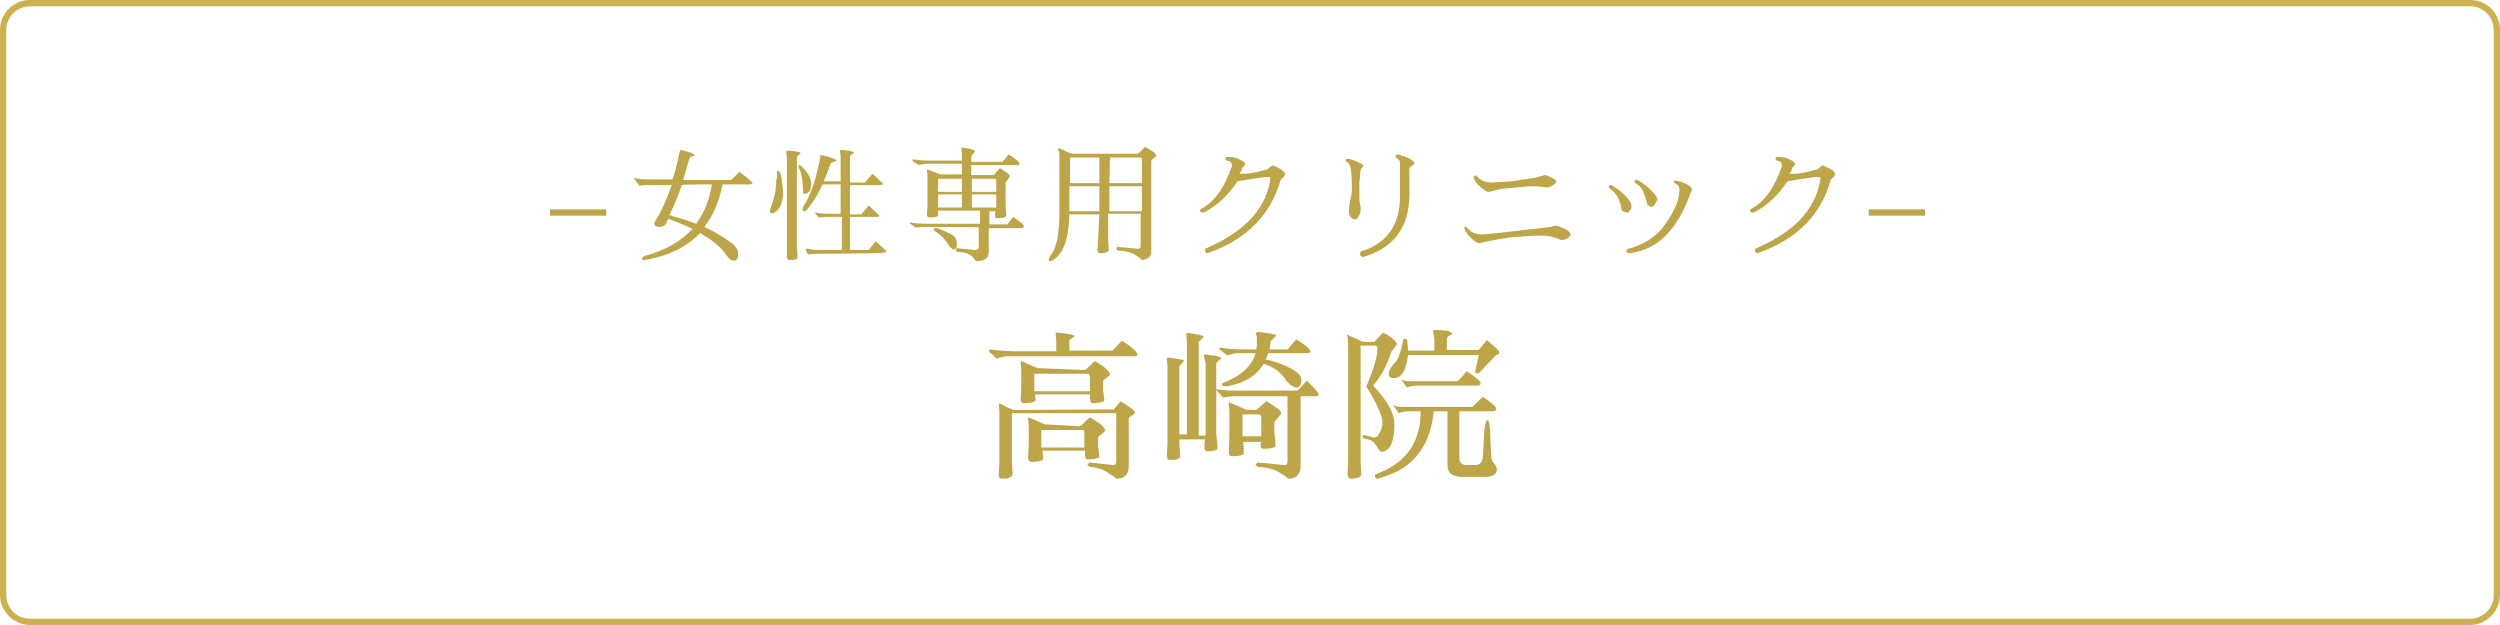 <?xml version="1.0" encoding="utf-8"?>
<!-- Generator: Adobe Illustrator 24.0.2, SVG Export Plug-In . SVG Version: 6.00 Build 0)  -->
<svg version="1.1" id="レイヤー_1" xmlns="http://www.w3.org/2000/svg" xmlns:xlink="http://www.w3.org/1999/xlink" x="0px"
	 y="0px" viewBox="0 0 400 100" style="enable-background:new 0 0 400 100;" xml:space="preserve">
<style type="text/css">
	.st0{fill:#CCB14C;}
	.st1{fill:#BEA547;}
	.st2{fill:none;stroke:#BEA547;stroke-miterlimit:10;}
</style>
<g>
	<g>
		<path class="st0" d="M395.2,1c2.1,0,3.8,1.7,3.8,3.8v90.4c0,2.1-1.7,3.8-3.8,3.8H4.8C2.7,99,1,97.3,1,95.2V4.8C1,2.7,2.7,1,4.8,1
			H395.2 M395.2,0H4.8C2.2,0,0,2.1,0,4.8v90.4c0,2.6,2.2,4.8,4.8,4.8h390.4c2.6,0,4.8-2.2,4.8-4.8V4.8C400,2.1,397.9,0,395.2,0
			L395.2,0z"/>
	</g>
	<g>
		<path class="st1" d="M101.3,28.6L101.3,28.6C101.3,28.6,101.3,28.6,101.3,28.6z M102.3,29.7l1.2-0.1h4c-0.6,1.6-1.2,3.1-1.9,4.5
			l-0.9,1.5c0,0.1,0,0.1,0,0.2c0,0.2,0.1,0.3,0.3,0.4s0.4,0.1,0.6,0.1c0.4,0,0.8-0.2,1-0.6l0.3-0.7c1.4,0.5,2.8,1.1,3.9,1.6
			c-1.8,2-4.4,3.5-7.8,4.4c-0.2,0.2-0.3,0.3-0.3,0.4c0,0.1,0.1,0.2,0.2,0.2c0.1,0,0.2,0,0.2,0c3.8-0.6,6.8-2.1,8.9-4.3
			c2,1.1,3.4,2.3,4.2,3.5c0.4,0.6,0.8,0.9,1.2,0.9c0.2,0,0.3,0,0.5-0.2c0.2-0.3,0.2-0.6,0.2-0.9c0-0.6-0.3-1.1-0.9-1.6
			c-1.3-1-2.8-1.9-4.5-2.7c1.4-1.8,2.4-4.1,2.9-6.8h4.3c0.3,0,0.5-0.1,0.5-0.2s-0.7-0.8-2.1-1.8l-1.3,1.3h-7.7
			c0.3-1.1,0.7-2.3,1-3.5c0-0.1,0.2-0.2,0.4-0.3c0.3,0,0.4-0.1,0.4-0.2c0-0.1-0.3-0.3-1-0.5s-1-0.3-1.1-0.3s-0.1,0-0.2,0.1l-0.2,0.9
			c-0.3,1.3-0.6,2.6-1,3.7h-3.3c-1,0-1.7,0-2.1-0.1c-0.4-0.1-0.7-0.1-0.8-0.1L102.3,29.7z M113.9,29.5c-0.4,2.5-1.2,4.5-2.5,6.3
			c-1.1-0.4-2.2-0.8-3.4-1.1l-0.6-0.2c-0.1,0-0.2-0.1-0.3-0.1l0.1-0.2c0.7-1.4,1.3-2.9,1.9-4.6C109.1,29.5,113.9,29.5,113.9,29.5z"
			/>
		<path class="st1" d="M124.3,27.6c0-0.2,0.1-0.3,0.1-0.3h0c0.3,0,0.5,0.4,0.6,1c0.2,1.2,0.3,2.1,0.3,2.5c0,0.9-0.2,1.7-0.5,2.3
			c-0.4,0.6-0.8,1-1.2,1c-0.2,0-0.3,0-0.4-0.1c0,0,0-0.1,0-0.3s0.2-0.7,0.5-1.6s0.5-2,0.5-3.3C124.4,28.5,124.3,28.1,124.3,27.6z
			 M125.9,39.5V25.1l-0.1-0.9c0-0.1,0-0.1,0.2-0.1c0.1,0,0.4,0,1.1,0.1c0.7,0.1,1,0.2,1,0.3l-0.6,0.6v14.4c0.1,1.1,0.1,1.6,0.1,1.7
			c0,0.3-0.5,0.4-1.3,0.4c-0.2,0-0.4-0.2-0.4-0.5L125.9,39.5z M128.5,30.7l-0.1-1.5c-0.1-1.1-0.3-1.9-0.6-2.3c0,0,0-0.1,0-0.2
			s0-0.1,0-0.2c0-0.2,0.1-0.2,0.2-0.1c0.9,0.8,1.4,1.5,1.6,2.1c0.1,0.4,0.2,0.6,0.2,0.9s-0.1,0.5-0.1,0.8c-0.1,0.3-0.2,0.5-0.4,0.6
			s-0.3,0.2-0.4,0.2C128.6,31.1,128.5,31,128.5,30.7z M130.5,40.6l-1.2,0.1c-0.3-0.4-0.4-0.7-0.4-0.8c0,0,0.1-0.1,0.1-0.1
			c0.1,0,0.4,0,0.8,0.1s1.1,0.1,2.1,0.1h2.8c0-1.9,0-3.7,0-5.3h-2.5l-1.2,0.1l-0.6-0.7c0,0-0.1-0.1-0.1-0.1s0,0,0.1,0s0.3,0,0.7,0.1
			s1.1,0.1,2.1,0.1h1.3c0-1.7,0-3.3,0-4.7h-2.9c-0.7,1.6-1.6,3-2.6,4.2c-0.1,0-0.2,0.1-0.3,0.1c-0.2,0-0.3-0.1-0.3-0.3
			c0-0.1,0.1-0.3,0.1-0.4c1.3-2,2.2-4.8,2.8-8.3c1.5,0.3,2.3,0.6,2.6,0.9l-1,0.4c-0.3,1-0.7,2-1.1,2.9h2.7V25l-0.1-0.9v-0.1
			c0,0,0.1,0,0.2,0s0.5,0,1.1,0.1c0.6,0.1,0.9,0.2,0.9,0.3c0,0.1-0.1,0.2-0.3,0.3s-0.3,0.2-0.3,0.4v4.1h2.4l1.2-1.4
			c1.1,1,1.7,1.6,1.7,1.6c0,0.1-0.2,0.2-0.5,0.2h-4.8v4.7h1.8l1.2-1.4c1.1,1,1.7,1.6,1.7,1.6c0,0.2-0.2,0.2-0.5,0.2h-4.2v5.3
			c1,0,2,0,3,0l1.1-1.4c1.1,1,1.7,1.5,1.7,1.6c0,0.2-0.2,0.2-0.5,0.2C141.7,40.6,130.5,40.6,130.5,40.6z"/>
		<path class="st1" d="M147.7,36.3l-1.2,0.1c-0.6-0.4-1-0.7-1-0.8c0.1,0,0.3,0,0.7,0.1c0.4,0,1.1,0.1,2.1,0.1h8.5v-2.1h-6.8l0.1,0.7
			c0,0.3-0.5,0.4-1.4,0.4c-0.2,0-0.4-0.2-0.4-0.5l0.1-1.2v-5l-0.1-0.9v0c0,0,0,0,0.1-0.1l2,0.8h3.5v-1.7H148l-1,0.2l-1-0.6
			c0,0,0-0.1,0-0.2s0.1-0.1,0.1-0.1c0.8,0.1,1.6,0.2,2.5,0.2h5.3v-1.4l-0.1-0.7v0c0,0,0.1,0,0.2,0s0.5,0.1,1.1,0.2
			c0.6,0.1,0.9,0.3,0.9,0.4c0,0.1-0.1,0.2-0.3,0.4s-0.3,0.3-0.3,0.5v0.8h5l1-1.2c1.2,0.8,1.7,1.2,1.7,1.5c0,0.2-0.1,0.2-0.4,0.2
			h-7.3V28h3.6l1-1.1c1.1,0.7,1.6,1.1,1.6,1.3l-0.7,1V33l0.1,1.5c0,0.3-0.5,0.4-1.4,0.4c-0.3,0-0.4-0.1-0.4-0.4s0-0.5,0.1-0.7h-1
			v2.1h2.9l0.9-1.2c1.2,0.8,1.7,1.3,1.7,1.4v0.2c0,0.1-0.2,0.2-0.5,0.2h-5.1v3.8c0,1-0.7,1.5-2,1.5l-0.5-0.6
			c-0.5-0.6-1.4-0.9-2.5-0.9c-0.2-0.1-0.3-0.2-0.3-0.3s0.1-0.2,0.2-0.3l2.8,0.3c0.5,0,0.7-0.2,0.7-0.4v-3.2
			C156.9,36.3,147.7,36.3,147.7,36.3z M149.6,37c-0.1-0.1-0.2-0.2-0.2-0.3s0.1-0.2,0.3-0.2s0.4,0,0.5,0.1c1.1,0.4,1.8,0.8,2.2,1
			c0.5,0.4,0.7,0.8,0.7,1.4c0,0.2,0,0.4-0.1,0.6c-0.1,0.2-0.2,0.3-0.4,0.3s-0.4-0.2-0.7-0.5C151.3,38.4,150.6,37.6,149.6,37z
			 M153.9,33.2v-2.1h-3.8l0,2.1H153.9z M153.9,30.7v-2.1h-3.8v2.1H153.9z M155.5,30.7h3.9V29c0-0.2,0-0.3-0.1-0.4h-3.8L155.5,30.7z
			 M155.5,33.2h3.9v-2.1h-3.9V33.2z"/>
		<path class="st1" d="M175.9,34.3h-4.8c-0.1,4.2-1.1,6.7-3,7.5c-0.2,0-0.3-0.1-0.3-0.3c0-0.1,0.1-0.3,0.2-0.5c0.9-1,1.4-3,1.5-6
			V24.8c0-0.2,0-0.4-0.1-0.6s-0.1-0.3-0.1-0.4s0-0.1,0.1-0.1s0.3,0.1,0.7,0.3s0.9,0.4,1.4,0.6h10.5c0.2-0.1,0.4-0.3,0.7-0.6
			c0.3-0.3,0.5-0.5,0.5-0.5h0c1.2,0.6,1.8,1.1,1.8,1.4c0,0.1-0.1,0.2-0.4,0.4c-0.3,0.2-0.4,0.4-0.4,0.5v14.4c0,0.8-0.5,1.3-1.5,1.4
			c-1-1-2.2-1.5-3.8-1.5c-0.2-0.1-0.3-0.2-0.3-0.3s0.1-0.2,0.2-0.3l3.3,0.3c0.3,0,0.4-0.2,0.4-0.4v-5.2h-5.2v4.2l0.1,1.5
			c0,0.4-0.4,0.6-1.4,0.6c-0.3,0-0.4-0.2-0.4-0.5l0.1-1.7L175.9,34.3L175.9,34.3z M175.9,29.3v-4.1h-4.7c0,0,0,0.1,0,0.2v3.9H175.9z
			 M175.9,29.8h-4.8v4h4.8V29.8z M177.5,29.3h5.2v-3.8c0-0.1,0-0.2-0.1-0.3h-5L177.5,29.3L177.5,29.3z M177.5,29.8v4h5.2v-4H177.5z"
			/>
		<path class="st1" d="M203.3,28.4c-0.1,0-0.4-0.1-0.6-0.1s-0.8,0.1-1.6,0.2c-0.8,0.1-1.8,0.3-3.1,0.5c-1.4,2.1-3.1,3.8-5.2,4.9
			c-0.1,0.1-0.3,0.1-0.4,0.1s-0.2,0-0.3-0.1s-0.1-0.1-0.1-0.2c0-0.1,0.1-0.3,0.4-0.4c2.1-1.2,3.6-3.5,4.7-6.7c0,0,0-0.1,0-0.1
			c0-0.4-0.2-0.7-0.7-0.8c-0.2,0-0.3-0.1-0.3-0.3c0-0.2,0.1-0.3,0.4-0.3c0.6,0,1.3,0.1,2,0.5c0.5,0.2,0.7,0.4,0.7,0.7
			c0,0.1-0.1,0.2-0.2,0.3c-0.1,0.1-0.2,0.1-0.2,0.2c-0.1,0.4-0.3,0.7-0.5,1c0.2,0,0.5,0,0.9,0s1.1-0.1,2-0.3s1.4-0.4,1.6-0.4
			c0.4-0.4,0.7-0.6,0.7-0.6s0.1,0,0.1,0c0.3,0,0.6,0.2,1.2,0.5c0.5,0.4,0.8,0.6,0.8,0.8s-0.1,0.4-0.3,0.6s-0.4,0.3-0.4,0.4
			c-1.6,5.5-5.3,9.4-11.4,11.6c-0.1,0-0.2,0.1-0.3,0.1c-0.3,0-0.4-0.2-0.4-0.6v0c0-0.1,0.2-0.2,0.7-0.4
			C199.5,36.8,202.7,33.1,203.3,28.4z"/>
		<path class="st1" d="M216.3,29.8c0-1.4-0.1-2.4-0.2-2.9s-0.3-0.8-0.6-1c-0.1,0-0.2-0.1-0.2-0.1c0,0,0-0.1,0-0.1
			c0-0.2,0.1-0.3,0.3-0.3s0.5,0.1,0.9,0.2c1,0.4,1.6,0.7,1.6,0.9c0,0.1-0.1,0.3-0.4,0.6l-0.1,1.1c0,0.4-0.1,0.7-0.1,0.9s0,0.4,0,0.4
			v1.8c0,0.5,0,0.9,0.1,1.3s0.1,0.7,0.1,1s-0.1,0.6-0.3,1c-0.2,0.4-0.4,0.5-0.6,0.5s-0.4-0.1-0.5-0.2c-0.3-0.2-0.5-0.6-0.5-1.1
			c0,0,0.1-0.6,0.2-1.7C216.3,31.2,216.3,30.4,216.3,29.8z M224,31.4l0-5.3c0-0.4-0.2-0.6-0.5-0.8c-0.2-0.1-0.2-0.2-0.2-0.3
			c0-0.2,0.1-0.3,0.4-0.3c0,0,0.3,0.1,0.9,0.3s1.1,0.4,1.5,0.8c0.2,0.1,0.2,0.3,0.2,0.3s0,0.2-0.1,0.2s-0.2,0.2-0.4,0.3
			c-0.2,0.1-0.3,0.3-0.3,0.5c0,0.2,0,0.3,0,0.4v3.6c0,5.2-2.4,8.5-7.3,10c0,0-0.1,0-0.2,0c-0.1,0-0.2-0.1-0.3-0.2
			c0,0-0.1-0.1-0.1-0.2c0-0.4,0.2-0.6,0.6-0.6C222.1,38.7,224,35.8,224,31.4z"/>
		<path class="st1" d="M234.5,36.3c0.1,0,0.2,0,0.2,0.1s0.1,0.2,0.3,0.3c0.4,0.5,1.2,0.8,2.2,0.8c0.3,0,1.4-0.1,3.2-0.3l7.8-0.9
			c0.4-0.2,0.7-0.2,0.7-0.2s0.3,0.1,0.7,0.2c1.1,0.4,1.7,0.8,1.7,1.3c0,0.2-0.2,0.3-0.5,0.5s-0.6,0.3-1,0.3
			c-0.8-0.4-1.9-0.7-3.2-0.7c-0.3,0-0.7,0-1,0l-3,0.2c-1.7,0.1-3.6,0.5-5.9,1c-0.3,0-0.5-0.1-0.7-0.3c-0.6-0.4-1-0.8-1.3-1.3
			c-0.3-0.4-0.4-0.7-0.4-0.9C234.1,36.4,234.3,36.3,234.5,36.3z M240.3,30.2c-0.6,0.1-1.3,0.3-2,0.5c-0.3,0-0.6-0.1-0.8-0.3
			c-0.6-0.4-1-0.8-1.3-1.2s-0.4-0.7-0.4-0.9c0-0.1,0.1-0.2,0.3-0.2c0.1,0,0.2,0,0.2,0.1c0.1,0,0.1,0.1,0.2,0.2
			c0.5,0.5,1.2,0.8,2.2,0.8L242,29l3.8-0.6l1.4-0.4c0.1,0,0.3,0.1,0.6,0.2c0.8,0.4,1.2,0.6,1.2,0.8s-0.2,0.4-0.5,0.6
			s-0.6,0.4-0.9,0.4h0c-0.7-0.1-1.5-0.2-2.3-0.2s-1.8,0.1-2.7,0.2L240.3,30.2z"/>
		<path class="st1" d="M260.7,33.8c-0.1,0.2-0.2,0.2-0.3,0.2s-0.2,0-0.2,0l-0.5-0.2c-0.2-0.1-0.3-0.3-0.3-0.5
			c-0.1-0.7-0.3-1.3-0.6-1.8s-0.6-0.9-1.2-1.3c-0.1-0.1-0.2-0.2-0.2-0.3s0.1-0.2,0.2-0.3c0.1,0,0.3,0,0.4,0.1c1,0.6,1.8,1.3,2.5,2.1
			c0.3,0.4,0.5,0.7,0.5,1C261.1,33.2,261,33.5,260.7,33.8z M260.8,40.5c-0.4,0-0.6-0.1-0.6-0.4c0-0.1,0.2-0.3,0.7-0.4
			c2-0.6,3.7-1.6,5-3.1c1.7-2.2,2.7-4.2,2.8-6v-0.4c0-0.4-0.2-0.6-0.6-0.8c-0.2-0.1-0.3-0.2-0.3-0.3c0-0.2,0.1-0.2,0.3-0.2
			s0.5,0.1,0.9,0.2c1.1,0.4,1.7,0.8,1.7,1.2c0,0.1,0,0.2-0.1,0.4c-0.1,0.1-0.2,0.3-0.2,0.4c-2,5.5-5,8.6-9,9.3
			C261,40.5,260.9,40.5,260.8,40.5z M264.8,32.7c-0.2,0.2-0.4,0.4-0.5,0.4s-0.4,0-0.5-0.2c-0.2-0.1-0.3-0.3-0.3-0.5
			c-0.2-0.7-0.4-1.3-0.6-1.8s-0.6-0.9-1.2-1.3c-0.1,0-0.2-0.1-0.2-0.2c0-0.2,0.1-0.3,0.3-0.3c0.1,0,0.3,0,0.4,0.1
			c1,0.6,1.8,1.3,2.5,2.1c0.3,0.4,0.5,0.7,0.5,1C265,32.2,264.9,32.5,264.8,32.7z"/>
		<path class="st1" d="M291.3,28.4c-0.1,0-0.4-0.1-0.6-0.1s-0.8,0.1-1.6,0.2c-0.8,0.1-1.8,0.3-3.1,0.5c-1.4,2.1-3.1,3.8-5.2,4.9
			c-0.1,0.1-0.3,0.1-0.4,0.1s-0.2,0-0.3-0.1c-0.1-0.1-0.1-0.1-0.1-0.2c0-0.1,0.1-0.3,0.4-0.4c2.1-1.2,3.6-3.5,4.7-6.7
			c0,0,0-0.1,0-0.1c0-0.4-0.2-0.7-0.7-0.8c-0.2,0-0.3-0.1-0.3-0.3c0-0.2,0.1-0.3,0.4-0.3c0.6,0,1.3,0.1,2,0.5
			c0.5,0.2,0.7,0.4,0.7,0.7c0,0.1-0.1,0.2-0.2,0.3c-0.1,0.1-0.2,0.1-0.2,0.2c-0.1,0.4-0.3,0.7-0.5,1c0.2,0,0.5,0,0.9,0
			s1.1-0.1,2-0.3s1.4-0.4,1.6-0.4c0.4-0.4,0.7-0.6,0.7-0.6s0.1,0,0.1,0c0.3,0,0.6,0.2,1.2,0.5s0.8,0.6,0.8,0.8s-0.1,0.4-0.3,0.6
			s-0.4,0.3-0.4,0.4c-1.5,5.5-5.3,9.4-11.4,11.6c-0.1,0-0.2,0.1-0.3,0.1c-0.3,0-0.4-0.2-0.4-0.6v0c0-0.1,0.2-0.2,0.7-0.4
			C287.5,36.8,290.7,33.1,291.3,28.4z"/>
	</g>
	<line class="st2" x1="88" y1="34" x2="97" y2="34"/>
	<line class="st2" x1="299" y1="34" x2="308" y2="34"/>
	<g>
		<path class="st1" d="M161.2,57c-0.4,0-1,0.1-1.7,0.4l-1.3-1.2l0.2-0.3c1,0.2,2.2,0.2,3.6,0.3h7v-1.6l-0.1-1.2c0-0.1,0-0.2,0.2-0.2
			c1.9,0.2,2.8,0.4,2.8,0.6c0,0.1-0.1,0.2-0.4,0.3c-0.3,0.2-0.4,0.3-0.4,0.5v1.5h6.9l1.5-1.6c1.7,1.1,2.5,1.8,2.5,2.3
			c0,0.1-0.2,0.2-0.5,0.2L161.2,57L161.2,57z M178.2,65.5l1.1-1.3c1.5,0.9,2.3,1.5,2.3,1.8c0,0.1-0.1,0.2-0.4,0.4s-0.5,0.4-0.6,0.5
			v7.7c0,1.3-0.7,2-2,2c-0.3-0.3-0.7-0.6-1.1-0.8c-0.9-0.7-1.9-1-3.1-1.1c-0.2-0.1-0.4-0.2-0.4-0.3c0-0.1,0.1-0.2,0.3-0.4l3.8,0.4
			c0.4,0,0.5-0.2,0.5-0.6v-7.7h-16.7v7.7c0.1,1.1,0.1,1.8,0.1,2.1c0,0.4-0.6,0.7-1.7,0.7c-0.3,0-0.5-0.2-0.5-0.6l0.1-2.1v-8.1
			l-0.1-1.1c0-0.1,0-0.1,0.2-0.1c0.1,0,0.3,0.1,0.8,0.4c0.5,0.3,1,0.4,1.4,0.6L178.2,65.5L178.2,65.5z M173.6,59.2
			c0.2-0.1,0.5-0.4,0.9-0.8c0.4-0.4,0.6-0.6,0.7-0.6c0.1,0,0.5,0.3,1.3,0.8c0.7,0.6,1.1,1,1.1,1.3c0,0.1-0.2,0.3-0.5,0.5
			c-0.4,0.3-0.6,0.5-0.6,0.6v1.4l0.2,1.6c0,0.3-0.7,0.5-1.9,0.5c-0.3,0-0.4-0.3-0.4-0.9c0-0.2,0-0.4,0-0.5h-8.8l0.1,0.9
			c0,0.3-0.7,0.5-1.9,0.5c-0.3,0-0.5-0.2-0.5-0.7l0.1-1.6v-3l-0.1-1.2c0-0.1,0-0.2,0.1-0.2s0.5,0.2,1.2,0.5c0.7,0.3,1.2,0.5,1.4,0.6
			L173.6,59.2L173.6,59.2z M172.8,68.2c0.2-0.1,0.5-0.4,0.9-0.8c0.4-0.4,0.6-0.6,0.7-0.6c0.1,0,0.5,0.3,1.3,0.8s1.1,1,1.1,1.3
			c0,0.1-0.2,0.3-0.5,0.5c-0.4,0.3-0.6,0.5-0.6,0.6v1.4l0.2,1.6c0,0.3-0.7,0.5-1.9,0.5c-0.3,0-0.4-0.3-0.4-0.9c0-0.2,0-0.4,0-0.5
			h-6.8l0.1,1.3c0,0.3-0.7,0.5-1.9,0.5c-0.3,0-0.5-0.2-0.5-0.7l0.1-2v-3l-0.1-1.2c0-0.1,0-0.2,0.1-0.2c0.1,0,0.5,0.2,1.2,0.5
			c0.7,0.3,1.2,0.5,1.4,0.6L172.8,68.2L172.8,68.2z M174.2,59.8h-8.7v2.8h8.9v-2.2C174.4,60.2,174.3,60,174.2,59.8z M173.4,68.8
			h-6.8v2.8h6.9v-2.2C173.5,69.1,173.5,69,173.4,68.8z"/>
		<path class="st1" d="M192.6,56.9c0-0.1,0.1-0.2,0.2-0.2c0.1,0,0.6,0.1,1.4,0.2c0.8,0.1,1.2,0.3,1.2,0.4l-0.8,0.8v11.3l0.2,2
			c0,0,0,0.1,0,0.3c0,0.3-0.6,0.5-1.6,0.5c-0.4,0-0.5-0.3-0.5-1c0,0,0-0.3,0.1-0.9h-4.1c0,0,0,0.1,0,0.3c0,0.2,0,0.9,0.1,1.9l0,0.6
			c0,0.3-0.6,0.5-1.6,0.5c-0.3,0-0.5-0.2-0.5-0.7l0.1-2l0-12.3l-0.1-1.2c0-0.1,0.1-0.2,0.2-0.2c0.1,0,0.6,0.1,1.4,0.2
			c0.8,0.1,1.2,0.3,1.2,0.3l-0.8,0.9v10.9h1.2V54.6l-0.1-1.1c0-0.1,0-0.2,0.1-0.2h0.3c0.1,0,0.6,0.1,1.3,0.2
			c0.7,0.1,1.1,0.3,1.1,0.4l-0.8,0.8v15h1.1V58.1L192.6,56.9z M195.8,62.4c0.5,0.1,1.4,0.1,2.7,0.1h9.1l1.5-1.6
			c1.3,1.3,1.9,2,1.9,2.2s-0.2,0.3-0.6,0.3h-2.3v11.2c0,1.3-0.7,2-2,2c-0.3-0.3-0.7-0.6-1.1-0.8c-0.9-0.7-2.1-1-3.7-1.1
			c-0.2-0.1-0.4-0.2-0.4-0.3c0-0.1,0.1-0.2,0.3-0.4l4.3,0.4c0.4,0,0.5-0.2,0.5-0.6V63.4h-8.8l-1.5,0.2l-1.2-1.3
			C194.9,62.3,195.3,62.4,195.8,62.4z M201.3,53.1c0.1,0,0.6,0.1,1.5,0.2c0.9,0.1,1.4,0.3,1.4,0.4l-0.9,0.9c0,0.5-0.1,0.9-0.2,1.3
			h2.9l1.4-1.6c1.2,0.7,2,1.3,2.3,1.9c0,0.2-0.2,0.3-0.6,0.3h-6.2c-0.1,0.3-0.2,0.7-0.4,1c1.4,0.3,2.9,0.8,4.3,1.6
			c0.9,0.5,1.4,1,1.4,1.7c0,0.1,0,0.2,0,0.3c-0.1,0.6-0.3,0.9-0.7,0.9c-0.5,0-1.1-0.4-1.7-1.1c-0.8-1.3-2-2.2-3.6-2.7
			c-1.1,1.8-2.9,3-5.4,3.5c-0.2,0.1-0.5,0.1-0.8,0.1s-0.5-0.1-0.5-0.3c0,0,0-0.1,0.1-0.2c2.9-1.1,4.7-2.7,5.3-4.8h-2.8
			c-0.5,0-0.9,0.1-1.2,0.2c-0.3,0.1-0.5,0.2-0.5,0.2l-1.4-1.1l0.2-0.2c1,0.2,2.2,0.3,3.6,0.3h2.2c0.1-0.4,0.1-0.8,0.1-1.2v-0.5
			c0-0.2,0-0.5-0.2-0.9C201.1,53.2,201.2,53.1,201.3,53.1z M201,65.6l1.6-1.4c0.1,0,0.5,0.3,1.3,0.8s1.1,0.9,1.1,1.2l-1.1,1.3v1.7
			l0.2,2.1c0,0.3-0.7,0.5-1.9,0.5c-0.4,0-0.5-0.2-0.5-0.5c0-0.1,0-0.3,0.1-0.6h-2.9c0.1,0.7,0.1,1.3,0.1,1.8c0,0.3-0.7,0.5-1.9,0.5
			c-0.3,0-0.5-0.2-0.5-0.7l0.1-2.3v-4.2l-0.1-1.2c0-0.1,0-0.2,0.1-0.2s0.5,0.2,1.2,0.5c0.7,0.3,1.2,0.5,1.4,0.6
			C199.3,65.6,201,65.6,201,65.6z M201.6,66.3h-2.8v3.5h3v-3C201.8,66.6,201.7,66.5,201.6,66.3z"/>
		<path class="st1" d="M215.6,53.6c0.1,0,0.9,0.4,2.5,1.1h1.8l1.3-1.4c0.3,0,0.8,0.2,1.4,0.7c0.6,0.5,0.9,0.8,0.9,1.1l-0.9,1.2
			c-0.7,2.2-1.7,4-2.9,5.4c2.3,2.4,3.4,4.4,3.4,6.2c0,2.8-0.7,4.3-2.1,4.4c-0.1,0-0.4-0.3-0.8-1c-0.4-0.7-1-1-1.8-1.1
			c-0.2-0.1-0.4-0.1-0.4-0.2c0-0.3,0.1-0.4,0.3-0.4l1.5,0.4c0.2,0,0.4-0.1,0.6-0.2c0.5-0.7,0.8-1.4,0.8-2.2c0-1-0.9-3-2.6-5.8
			c1.1-2.4,1.7-4.4,1.8-5.9c0.1-0.1,0-0.3-0.2-0.6h-2.5v18.5l0.1,2c0,0.5-0.6,0.8-1.8,0.8c-0.1,0-0.3-0.2-0.4-0.7l0.1-2.1V55
			l-0.1-1.2C215.5,53.7,215.5,53.6,215.6,53.6z M235.6,65.1c0.6-0.6,1.1-1.1,1.7-1.6c1.4,1,2.1,1.6,2.1,1.9c0,0.3-0.2,0.4-0.6,0.4
			h-5.3v7.5c0,0.7,0.4,1.1,1.1,1.1h1.5c0.8,0,1.2-0.6,1.2-1.9l0.2-3.8c0.2-1,0.3-1.5,0.5-1.5c0.2,0,0.3,0.5,0.4,1.5l0.2,4.5
			c0.1,0.4,0.2,0.7,0.4,0.9c0.3,0.3,0.5,0.7,0.5,0.9c0,0.9-0.6,1.3-1.9,1.3H234c-1.6,0-2.4-0.6-2.4-1.8c0-3,0-5.8,0-8.7h-2.2
			c-0.4,4-1.9,6.9-4.5,8.8c-1.1,0.8-2.5,1.4-4.2,1.9c-0.1,0.1-0.3,0.1-0.3,0.1c-0.3,0-0.4-0.2-0.4-0.4c0-0.2,0.1-0.3,0.3-0.4
			c4.4-1.6,6.8-4.7,7-9.4l0-0.6h-1.8c-0.6,0-1.2,0.1-1.7,0.3l-0.9-1.3c0.4,0.2,0.8,0.3,1.2,0.3H235.6z M224.7,59.2
			c-0.4,0.9-1,1.3-1.8,1.3c-0.4,0-0.7-0.2-0.7-0.6c0-0.6,0.4-1.3,1.1-2c0.4-0.4,0.8-1.5,1.2-3.4c0-0.2,0.1-0.3,0.3-0.3h0
			c0.3,0,0.4,0.3,0.4,0.8l0.1,1.1l4.2,0v-1.9l-0.2-1.2c0-0.1,0-0.2,0.2-0.2c1.9,0,2.8,0.2,2.8,0.6c0,0.1-0.1,0.2-0.4,0.3
			c-0.3,0.1-0.4,0.3-0.4,0.5v1.8l5.1,0l1.3-1.6c1.3,1.1,2,1.7,2,2c0,0.2-0.2,0.3-0.5,0.4l-2.7,2.8c-0.2,0.2-0.4,0.2-0.7,0l0.6-2.8
			h-11.3C225.1,58,224.9,58.8,224.7,59.2z M226.8,61.7c-0.6,0-1.2,0.1-1.7,0.3l-0.9-1.3c0.4,0.2,0.8,0.3,1.2,0.3h7.8
			c0.4-0.4,0.9-0.9,1.5-1.6c1.5,1,2.2,1.6,2.2,1.9c0,0.3-0.2,0.4-0.6,0.4C236.3,61.7,226.8,61.7,226.8,61.7z"/>
	</g>
</g>
</svg>
